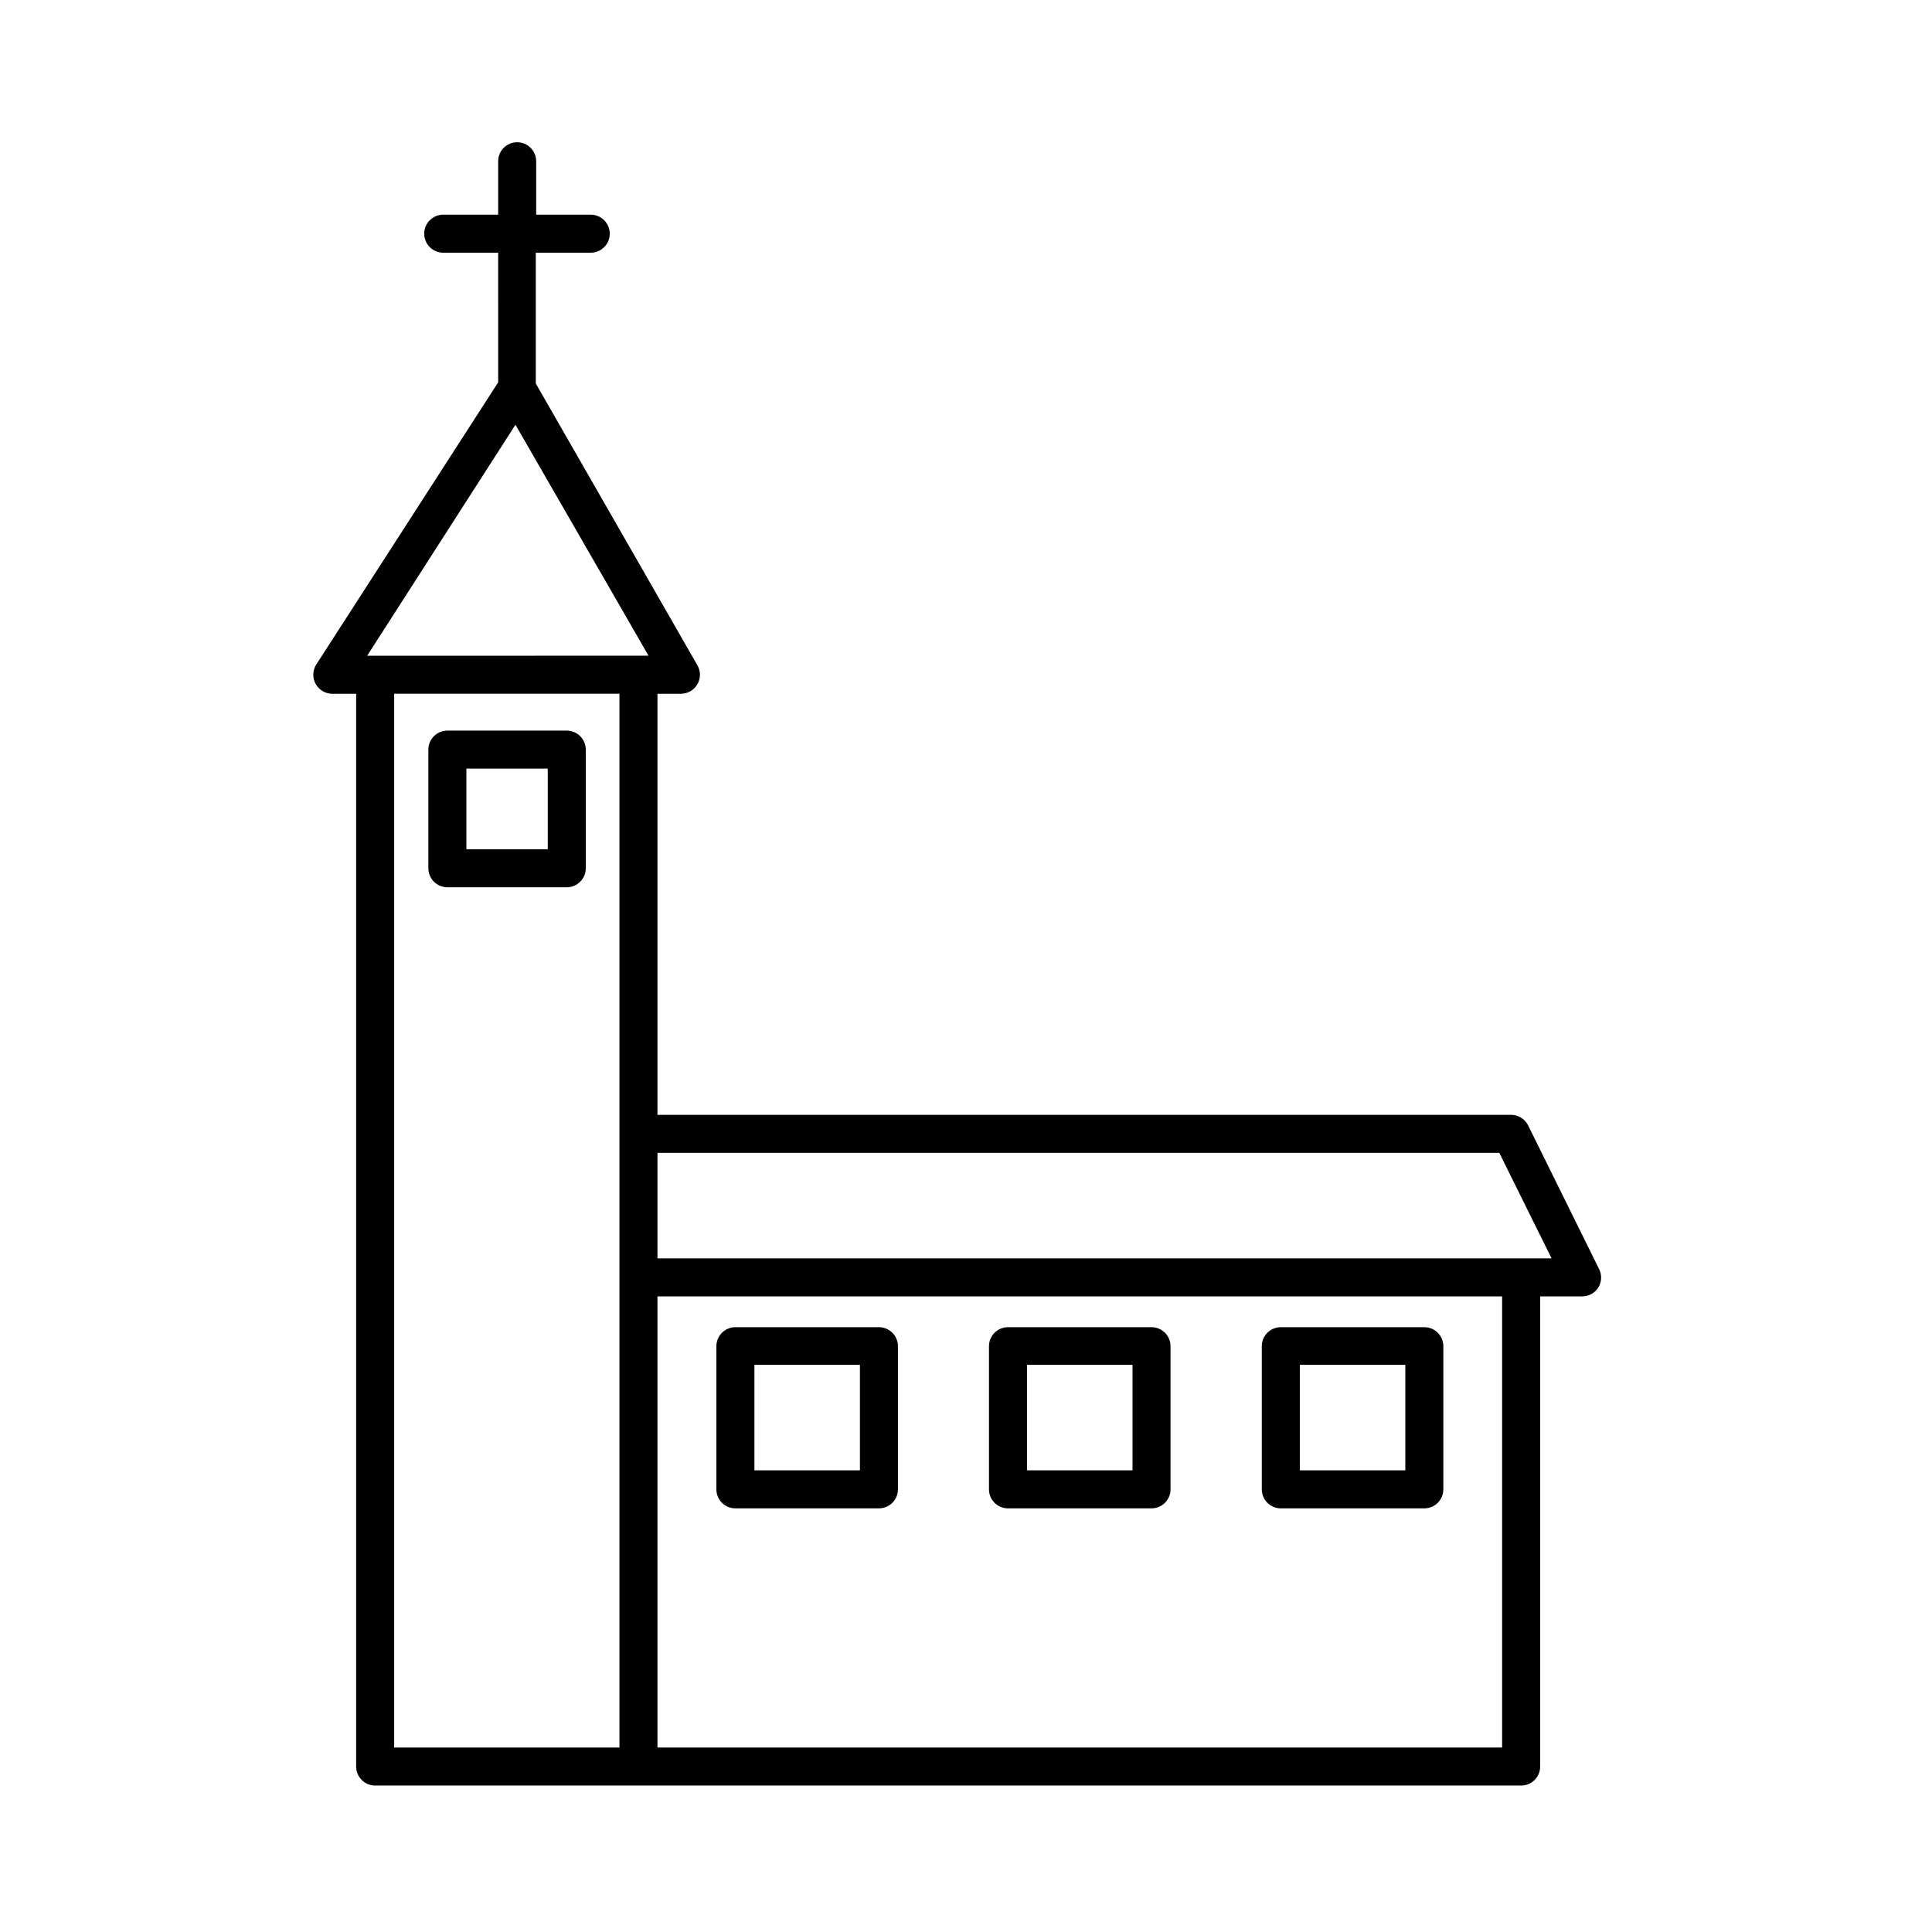 <?xml version="1.0" encoding="UTF-8"?>
<!-- Uploaded to: ICON Repo, www.svgrepo.com, Generator: ICON Repo Mixer Tools -->
<svg fill="#000000" width="800px" height="800px" version="1.1" viewBox="144 144 512 512" xmlns="http://www.w3.org/2000/svg">
 <g>
  <path d="m294.2 337.62h-31.641c-2.781 0-5.039 2.258-5.039 5.039v31.438c0 1.336 0.531 2.617 1.477 3.562 0.945 0.945 2.227 1.477 3.562 1.477h31.641c1.336 0 2.617-0.531 3.562-1.477 0.945-0.945 1.477-2.227 1.477-3.562v-31.438c0-1.336-0.531-2.617-1.477-3.562-0.945-0.945-2.227-1.477-3.562-1.477zm-5.039 31.438-21.562 0.004v-21.363h21.562z"/>
  <path d="m338.89 543.73h38.039c1.336 0 2.617-0.531 3.562-1.477 0.941-0.941 1.473-2.223 1.473-3.559v-37.938c0-1.336-0.531-2.617-1.473-3.562-0.945-0.945-2.227-1.477-3.562-1.477h-38.039c-2.781 0-5.039 2.254-5.039 5.039v38.039-0.004c0.055 2.746 2.297 4.938 5.039 4.938zm5.039-38.039h27.961v27.961l-27.961 0.004z"/>
  <path d="m483.43 543.73h38.039c1.336 0 2.617-0.531 3.562-1.477 0.941-0.941 1.473-2.223 1.473-3.559v-37.938c0-1.336-0.531-2.617-1.473-3.562-0.945-0.945-2.227-1.477-3.562-1.477h-38.039c-2.781 0-5.039 2.254-5.039 5.039v38.039-0.004c0.055 2.746 2.297 4.938 5.039 4.938zm5.039-38.039h27.961v27.961l-27.961 0.004z"/>
  <path d="m411.13 543.73h38.039c1.336 0 2.617-0.531 3.562-1.477 0.941-0.941 1.473-2.223 1.473-3.559v-37.938c0-1.336-0.531-2.617-1.473-3.562-0.945-0.945-2.227-1.477-3.562-1.477h-38.039c-2.781 0-5.039 2.254-5.039 5.039v38.039-0.004c0.055 2.746 2.297 4.938 5.039 4.938zm5.039-38.039h27.961v27.961l-27.961 0.004z"/>
  <path d="m567.77 480.3-18.793-38.039 0.004 0.004c-0.848-1.73-2.609-2.828-4.535-2.824h-226.21v-111.59h6.195c1.809 0.008 3.481-0.953 4.383-2.519 0.902-1.559 0.902-3.477 0-5.035l-42.824-74.664 0.004-34.664h14.559c2.781 0 5.039-2.254 5.039-5.039 0-2.781-2.258-5.035-5.039-5.035h-14.461v-14.16c0-2.781-2.254-5.035-5.035-5.035-2.785 0-5.039 2.254-5.039 5.035v14.156l-14.562 0.004c-2.781 0-5.035 2.254-5.035 5.035 0 2.785 2.254 5.039 5.035 5.039h14.559l0.004 34.359-48.164 74.715c-1.023 1.551-1.109 3.539-0.223 5.172 0.887 1.633 2.598 2.648 4.453 2.637h6.297v284.3c0 1.336 0.531 2.617 1.477 3.562 0.945 0.945 2.227 1.477 3.562 1.477h303.7c1.336 0 2.621-0.531 3.562-1.477 0.945-0.945 1.477-2.227 1.477-3.562v-124.59h11.133c1.742 0 3.363-0.895 4.285-2.371 0.906-1.484 0.98-3.332 0.199-4.887zm-287.17-223.74 35.266 61.211-74.562 0.004zm-32.141 71.289h59.699v279.26h-59.699zm293.62 279.26h-223.84v-119.55h223.84zm-223.84-129.63v-27.961h223.09l13.855 27.961z"/>
 </g>
</svg>